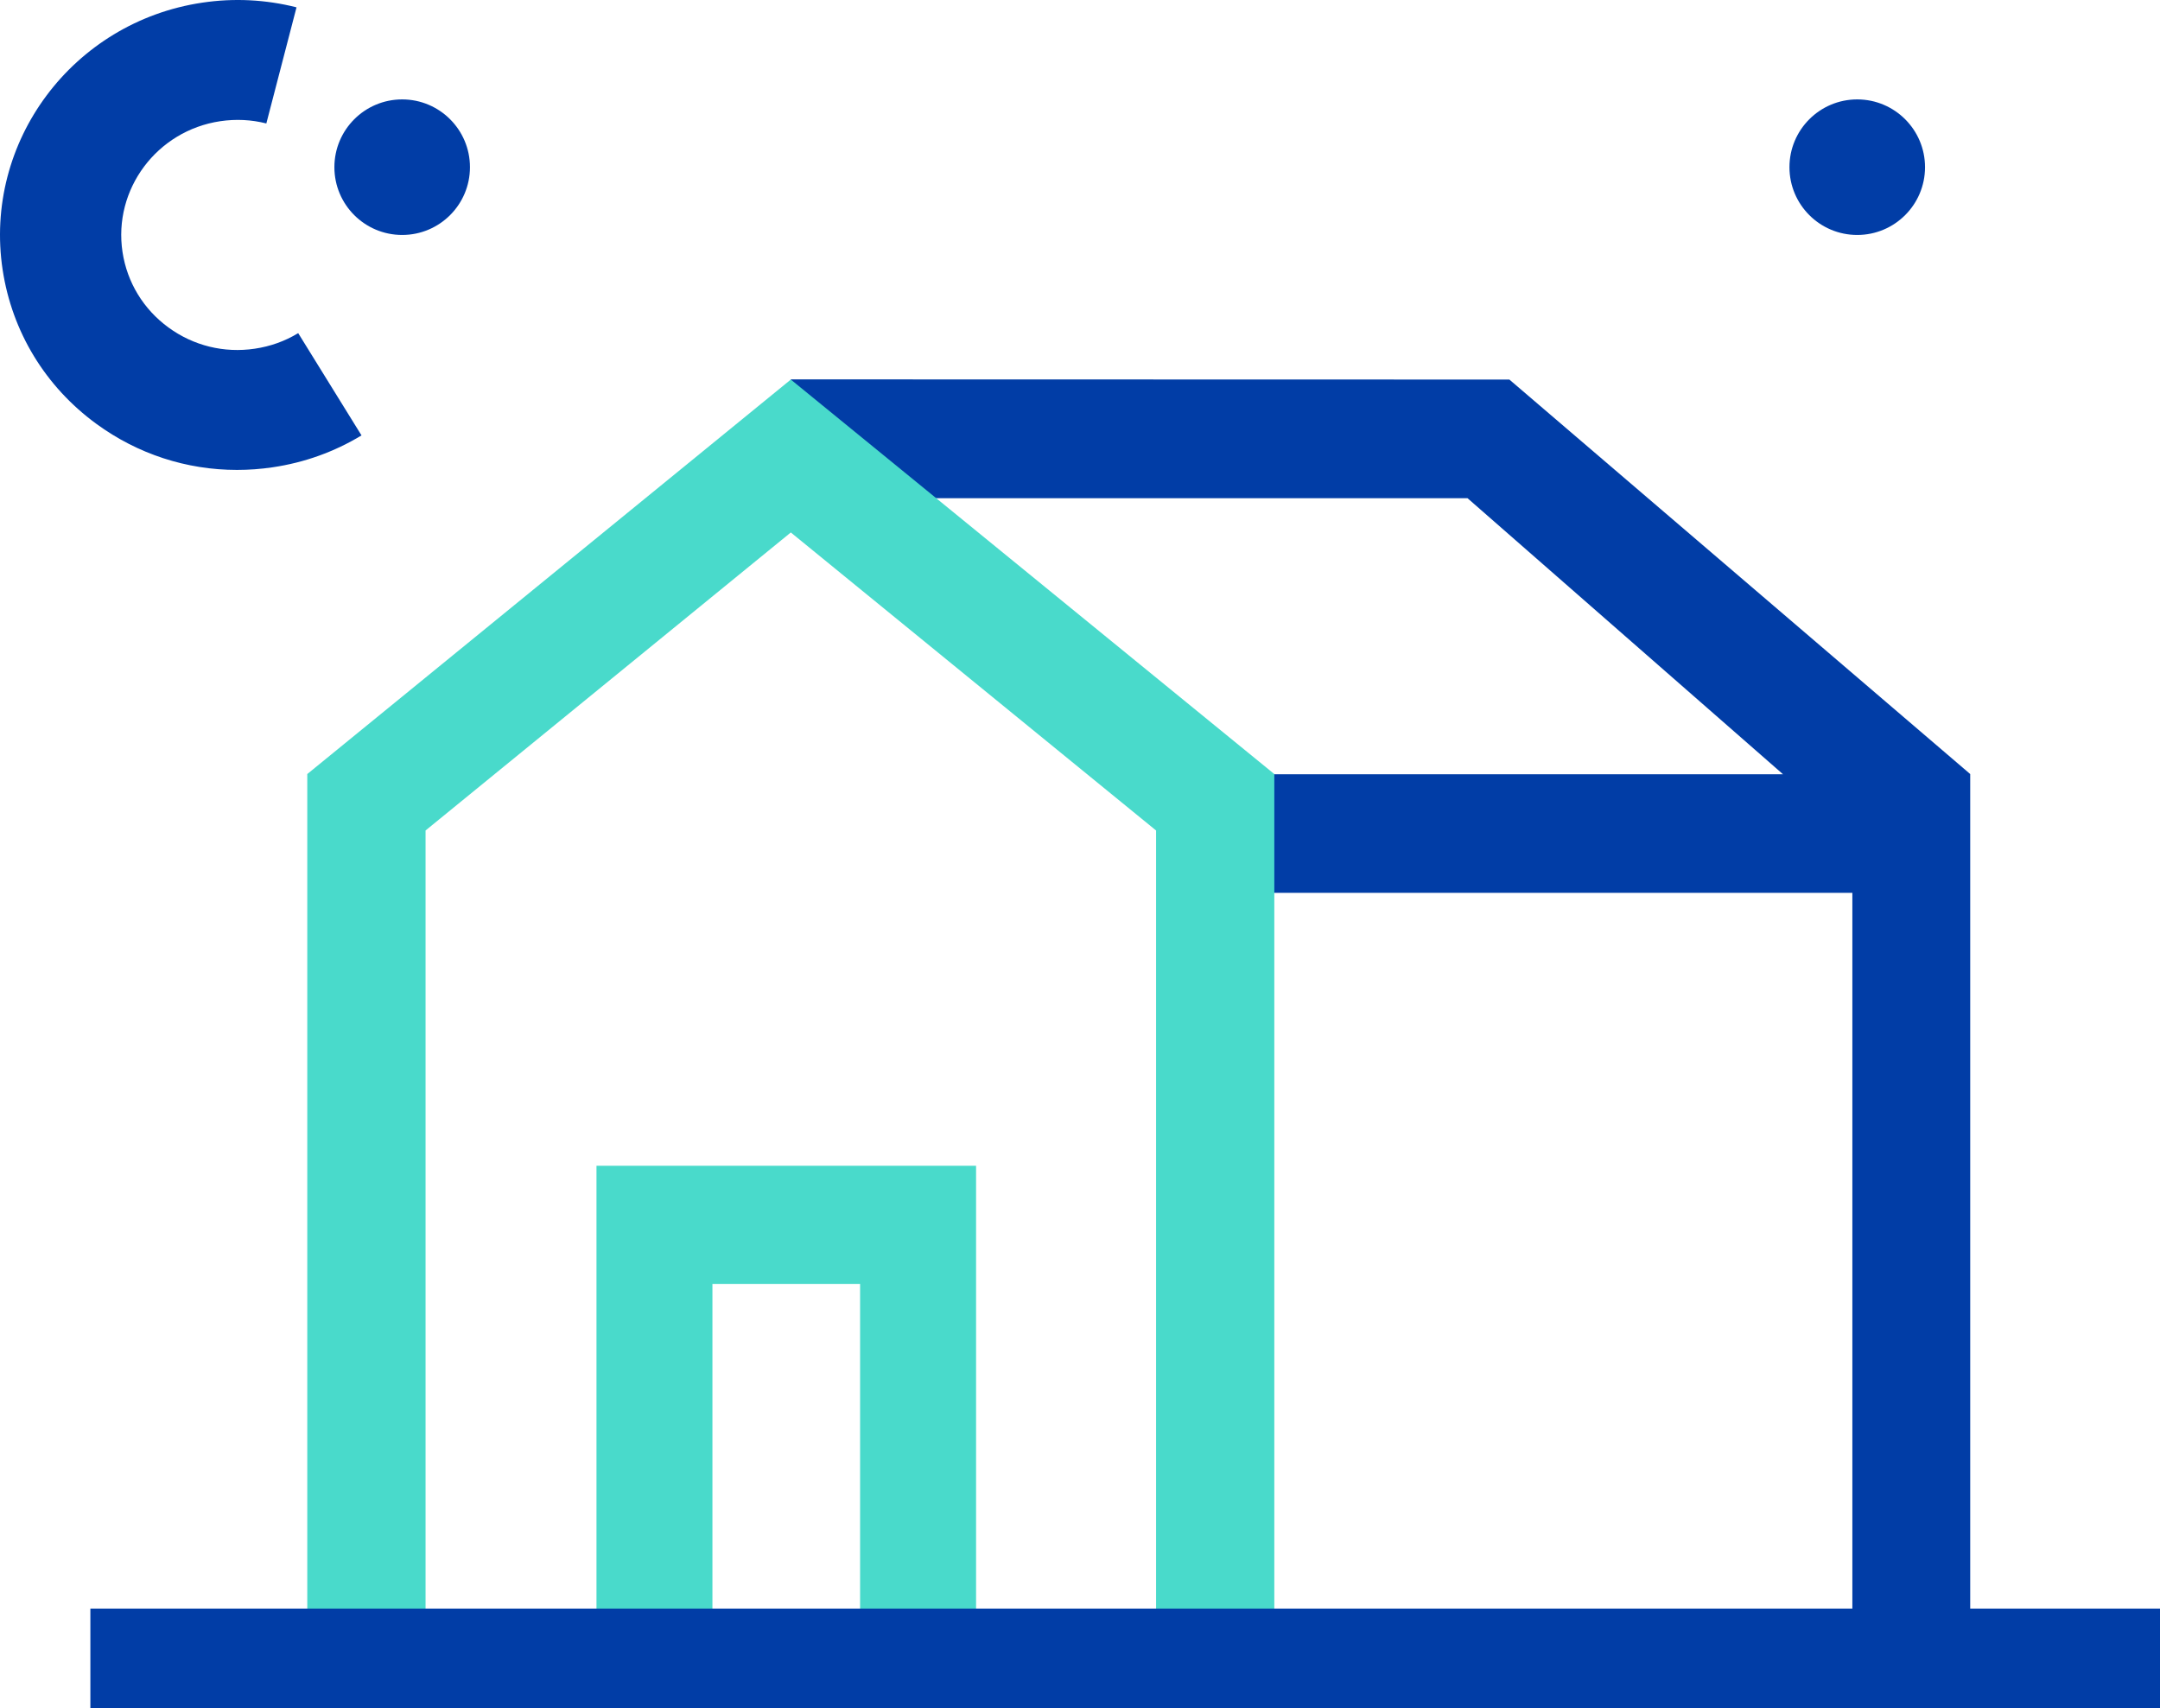 <?xml version="1.0" encoding="UTF-8"?>
<svg width="239px" height="189px" viewBox="0 0 239 189" version="1.1" xmlns="http://www.w3.org/2000/svg" xmlns:xlink="http://www.w3.org/1999/xlink">
    <!-- Generator: Sketch 52.1 (67048) - http://www.bohemiancoding.com/sketch -->
    <title>Group 9</title>
    <desc>Created with Sketch.</desc>
    <g id="Welcome" stroke="none" stroke-width="1" fill="none" fill-rule="evenodd">
        <g id="Group-9">
            <polygon id="Fill-1" fill="#013DA6" points="218 183 204.96 183 204.96 98.802 132.789 98.802 132.789 85.675 197.285 85.675 162.376 55.127 86 55.127 87.5 41.981 167.008 42 218 85.653"></polygon>
            <path d="M26.223,52 C20.65,52 15.242,50.247 10.67,46.908 C5.026,42.784 1.34,36.732 0.294,29.867 C-1.858,15.689 8.05,2.426 22.377,0.294 C25.886,-0.23 29.398,-0.052 32.809,0.812 L29.47,13.661 C27.812,13.24 26.095,13.156 24.372,13.412 C17.354,14.456 12.504,20.952 13.557,27.894 C14.068,31.252 15.873,34.218 18.639,36.237 C21.403,38.258 24.794,39.093 28.195,38.585 C29.918,38.33 31.53,37.754 32.995,36.864 L40,48.18 C36.991,50.001 33.689,51.188 30.183,51.706 C28.862,51.903 27.534,52 26.223,52 Z" id="Path" fill="#013DA6"></path>
            <polygon id="Path" fill="#49DACB" points="108 181 95.168 181 95.168 142.074 78.829 142.074 78.829 181 66 181 66 129 108 129"></polygon>
            <polygon id="Path" fill="#49DACB" points="141 183 127.917 183 127.917 91.898 87.502 58.92 47.087 91.898 47.087 183 34 183 34 85.653 87.502 42 141 85.653"></polygon>
            <polygon id="Fill-5" fill="#013DA6" points="10 189 239 189 239 178 10 178"></polygon>
            <path d="M52,18.5 C52,22.643 48.64,26 44.5,26 C40.357,26 37,22.643 37,18.5 C37,14.36 40.357,11 44.5,11 C48.64,11 52,14.36 52,18.5" id="Fill-7" fill="#013DA6"></path>
            <path d="M213,18.5 C213,22.643 209.64,26 205.5,26 C201.357,26 198,22.643 198,18.5 C198,14.36 201.357,11 205.5,11 C209.64,11 213,14.36 213,18.5" id="Fill-8" fill="#013DA6"></path>
        </g>
    </g>
</svg>